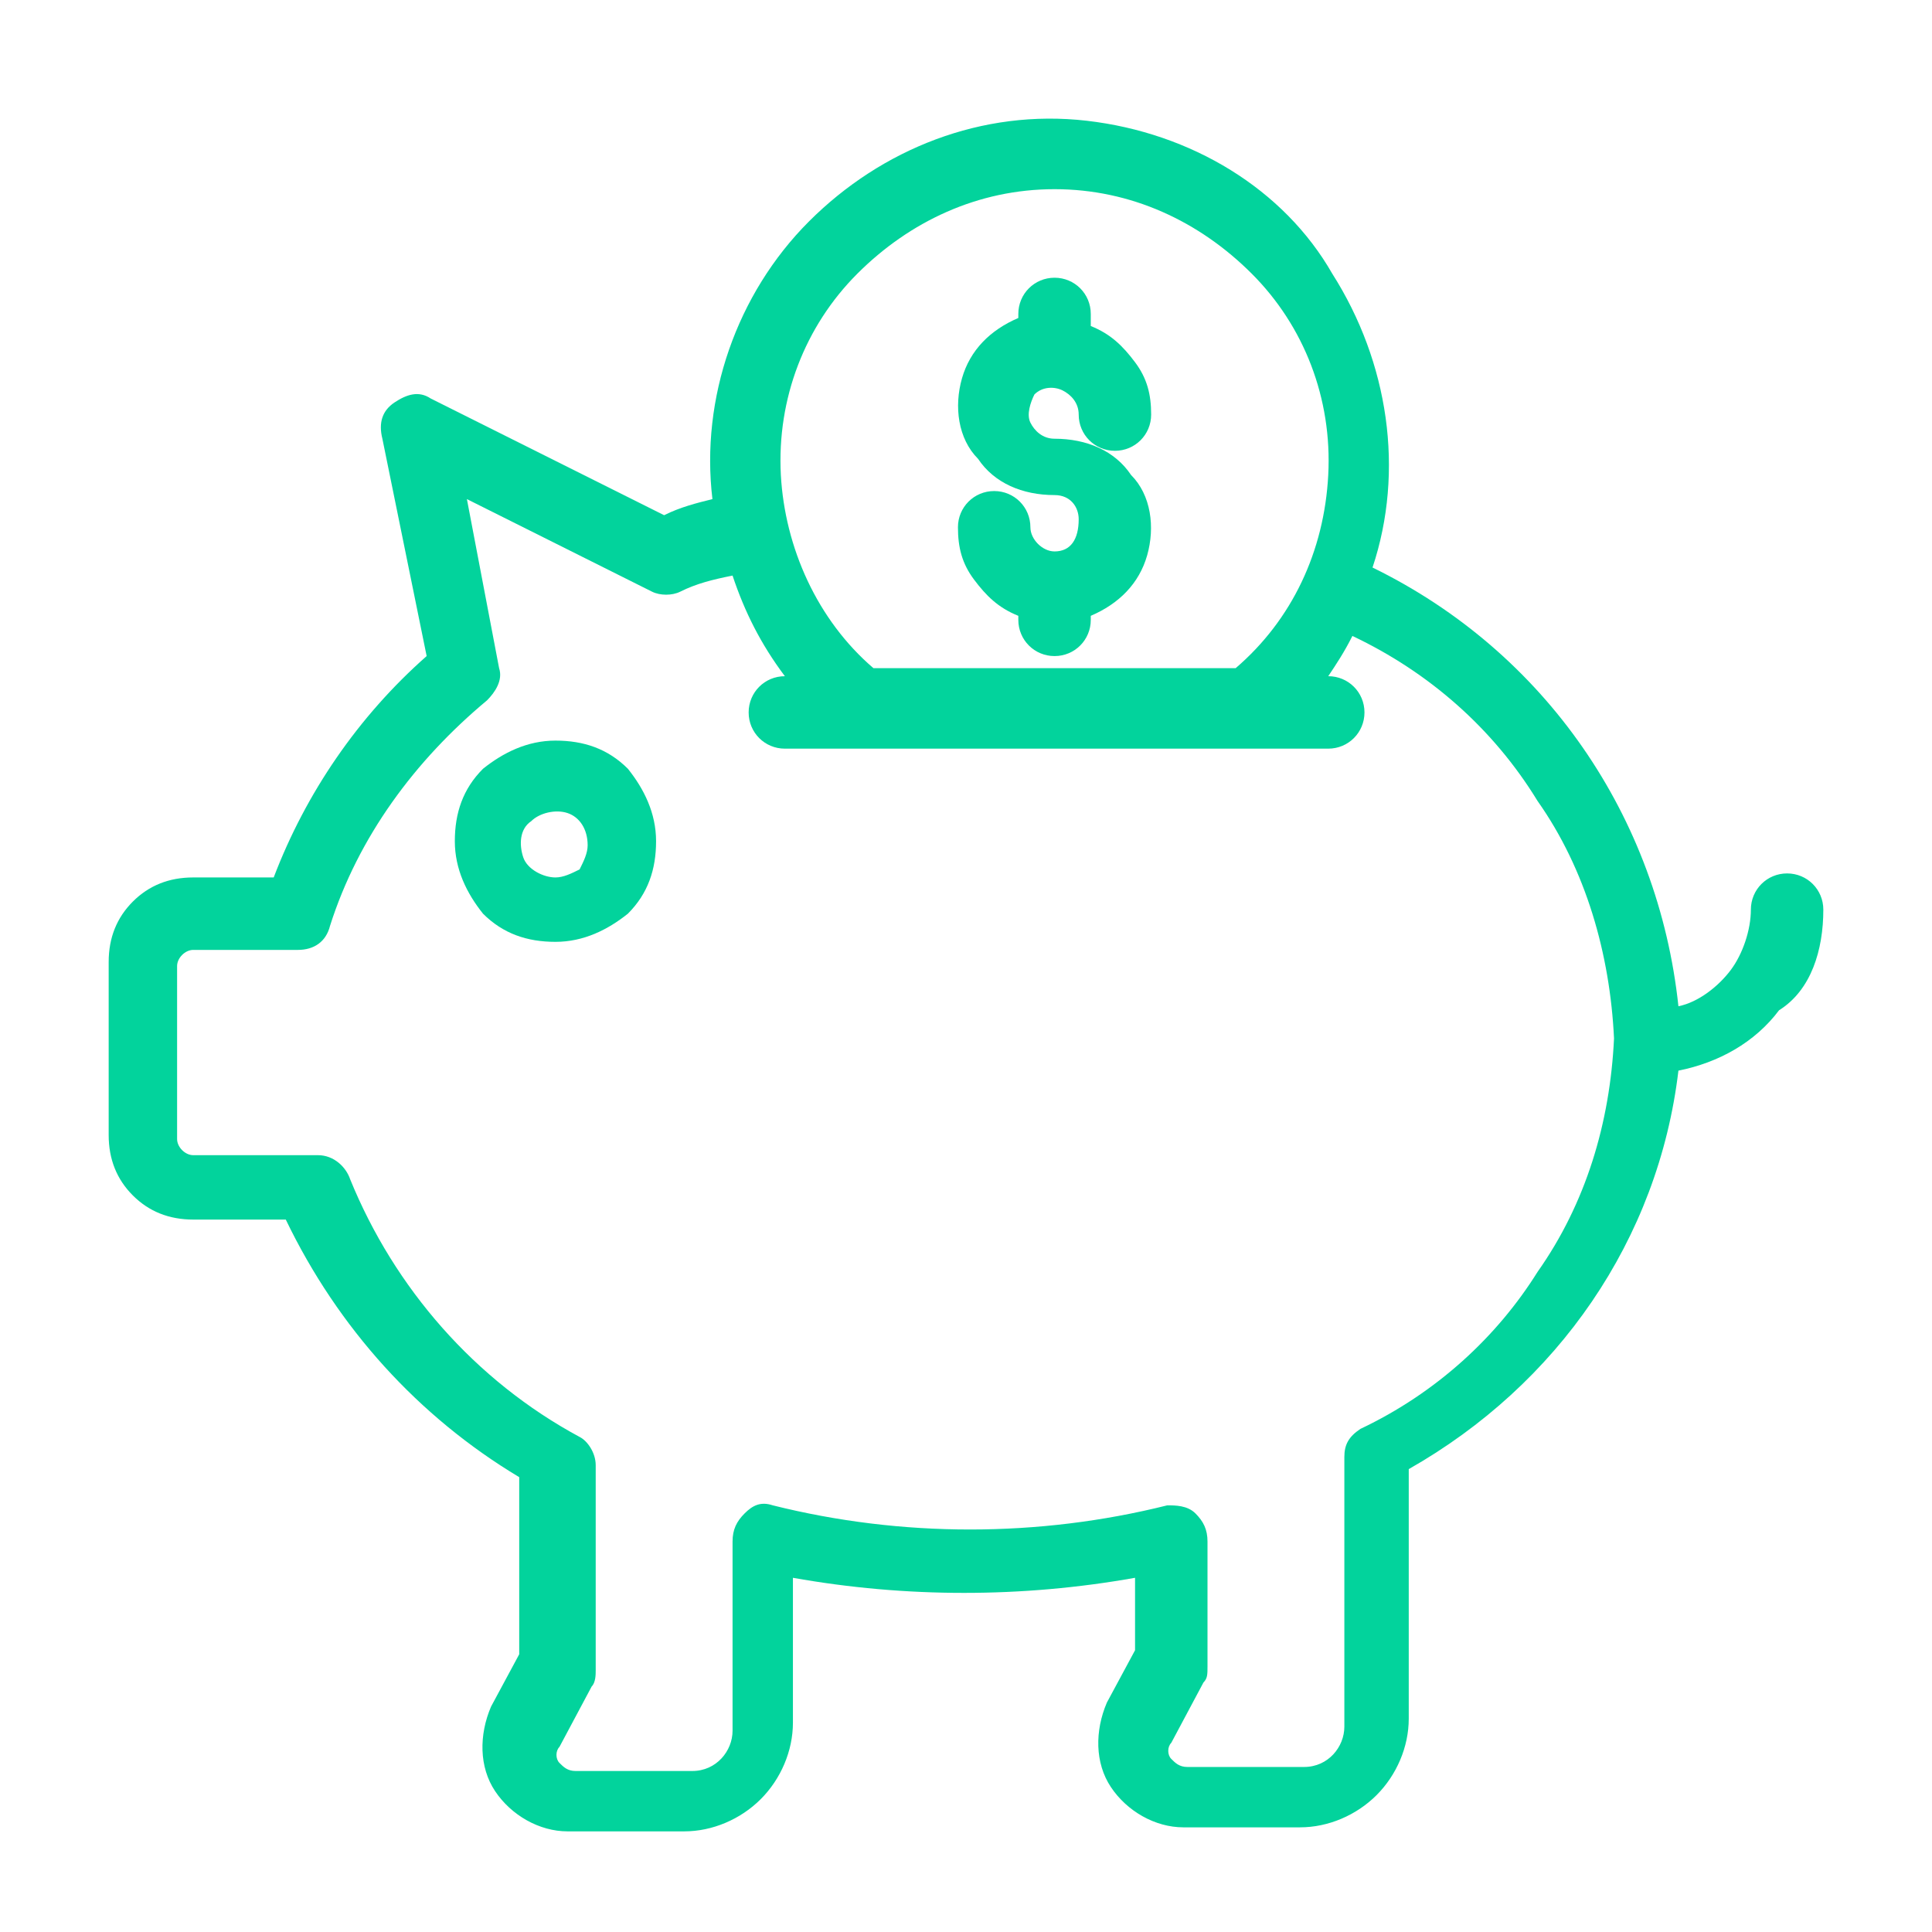 <svg xmlns="http://www.w3.org/2000/svg" xmlns:xlink="http://www.w3.org/1999/xlink" id="Layer_1" x="0px" y="0px" viewBox="0 0 48 48" style="enable-background:new 0 0 48 48;" xml:space="preserve"><style type="text/css">	.st0{fill:#02D39C;}</style><g>	<path class="st0" d="M45.3,22.6c0-0.5-0.4-0.9-0.9-0.9c-0.5,0-0.9,0.4-0.9,0.9c0,0.5-0.2,1.1-0.5,1.5c-0.3,0.4-0.8,0.8-1.3,0.9  c-0.5-4.7-3.3-8.8-7.6-10.9c0.8-2.4,0.4-5.1-1-7.3C31.9,4.7,29.6,3.3,27,3c-2.6-0.3-5.1,0.7-6.9,2.5c-1.8,1.8-2.7,4.4-2.4,6.9  c-0.4,0.1-0.8,0.2-1.2,0.4l-5.8-2.9h0c-0.3-0.2-0.6-0.1-0.9,0.1c-0.3,0.2-0.4,0.5-0.3,0.9l1.1,5.4c-1.7,1.5-3,3.4-3.8,5.5h-2  c-0.6,0-1.1,0.2-1.5,0.6c-0.4,0.4-0.6,0.9-0.6,1.5v4.3c0,0.6,0.2,1.1,0.6,1.5c0.4,0.4,0.9,0.6,1.5,0.6h2.3c1.3,2.7,3.3,4.9,5.8,6.4  v4.4l-0.7,1.3v0c-0.3,0.7-0.3,1.5,0.1,2.1c0.4,0.6,1.1,1,1.8,1h2.9c0.7,0,1.4-0.3,1.9-0.8c0.5-0.5,0.8-1.2,0.8-1.9v-3.6  c2.8,0.5,5.7,0.5,8.5,0v1.8l-0.7,1.3c-0.3,0.7-0.3,1.5,0.1,2.1c0.4,0.6,1.1,1,1.8,1h2.9h0c0.7,0,1.4-0.3,1.9-0.8s0.8-1.2,0.8-1.9  v-6.2c3.7-2.1,6.2-5.7,6.7-9.9c1-0.2,1.9-0.7,2.5-1.5C45,24.6,45.3,23.6,45.3,22.6L45.3,22.6z M26.2,4.7c1.9,0,3.6,0.8,4.9,2.1  c1.3,1.3,2,3.1,1.9,5c-0.1,1.9-0.9,3.6-2.3,4.8h-9c-1.4-1.2-2.2-3-2.3-4.8c-0.1-1.9,0.6-3.7,1.9-5C22.6,5.5,24.3,4.7,26.2,4.7  L26.2,4.7z M33.8,35.5L33.8,35.5c-0.3,0.2-0.4,0.4-0.4,0.7v6.7v0c0,0.5-0.4,1-1,1h-2.9c-0.2,0-0.3-0.1-0.4-0.2  c-0.1-0.1-0.1-0.3,0-0.4l0.8-1.5c0.1-0.1,0.1-0.2,0.1-0.4v-3.1c0-0.3-0.1-0.5-0.3-0.7c-0.2-0.2-0.5-0.2-0.7-0.2  c-3.2,0.8-6.6,0.8-9.8,0c-0.3-0.1-0.5,0-0.7,0.2c-0.2,0.2-0.3,0.4-0.3,0.7v4.7c0,0.5-0.4,1-1,1h-2.9c-0.2,0-0.3-0.1-0.4-0.2  c-0.1-0.1-0.1-0.3,0-0.4l0.8-1.5c0.1-0.1,0.1-0.3,0.1-0.4v-5.1c0-0.3-0.2-0.6-0.4-0.7c-2.6-1.4-4.6-3.7-5.7-6.4  c-0.1-0.3-0.4-0.6-0.8-0.6H4.8c-0.2,0-0.4-0.2-0.4-0.4v-4.3c0-0.2,0.2-0.4,0.4-0.4h2.6c0.4,0,0.7-0.2,0.8-0.6  c0.7-2.2,2.1-4.1,3.9-5.6c0.2-0.2,0.4-0.5,0.3-0.8l-0.8-4.2l4.6,2.3c0.2,0.1,0.5,0.1,0.7,0c0.4-0.2,0.8-0.3,1.3-0.4  c0.3,0.9,0.7,1.7,1.3,2.5c-0.5,0-0.9,0.4-0.9,0.9s0.4,0.9,0.9,0.9H33c0.5,0,0.9-0.4,0.9-0.9s-0.4-0.9-0.9-0.9  c0.2-0.3,0.4-0.6,0.6-1c1.9,0.9,3.5,2.3,4.6,4.1c1.2,1.7,1.8,3.8,1.9,5.9c-0.1,2.1-0.7,4.1-1.9,5.8C37.2,33.2,35.7,34.6,33.8,35.5  L33.8,35.5z"></path>	<path class="st0" d="M13.8,18.4c-0.7,0-1.3,0.3-1.8,0.7c-0.5,0.5-0.7,1.1-0.7,1.8c0,0.7,0.3,1.3,0.7,1.8c0.5,0.5,1.1,0.7,1.8,0.7  c0.7,0,1.3-0.3,1.8-0.7c0.5-0.5,0.7-1.1,0.7-1.8s-0.3-1.3-0.7-1.8C15.1,18.6,14.5,18.4,13.8,18.4L13.8,18.4z M13.8,21.8  c-0.3,0-0.7-0.2-0.8-0.5c-0.1-0.3-0.1-0.7,0.2-0.9c0.2-0.2,0.6-0.3,0.9-0.2c0.3,0.1,0.5,0.4,0.5,0.8c0,0.2-0.1,0.4-0.2,0.6  C14.2,21.7,14,21.8,13.8,21.8L13.8,21.8z"></path>	<path class="st0" d="M26.2,13.7c-0.3,0-0.6-0.3-0.6-0.6c0-0.5-0.4-0.9-0.9-0.9c-0.5,0-0.9,0.4-0.9,0.9c0,0.5,0.1,0.9,0.4,1.3  s0.6,0.7,1.1,0.9v0.1c0,0.5,0.4,0.9,0.9,0.9c0.5,0,0.9-0.4,0.9-0.9v-0.1c0.7-0.3,1.2-0.8,1.4-1.5c0.2-0.7,0.1-1.5-0.4-2  c-0.4-0.6-1.1-0.9-1.9-0.9c-0.3,0-0.5-0.2-0.6-0.4c-0.1-0.2,0-0.5,0.1-0.7c0.2-0.2,0.5-0.2,0.7-0.1c0.2,0.1,0.4,0.3,0.4,0.6  c0,0.5,0.4,0.9,0.9,0.9c0.5,0,0.9-0.4,0.9-0.9c0-0.5-0.1-0.9-0.4-1.3c-0.3-0.4-0.6-0.7-1.1-0.9V7.8c0-0.5-0.4-0.9-0.9-0.9  c-0.5,0-0.9,0.4-0.9,0.9v0.1c-0.7,0.3-1.2,0.8-1.4,1.5c-0.2,0.7-0.1,1.5,0.4,2c0.4,0.6,1.1,0.9,1.9,0.9c0.4,0,0.6,0.3,0.6,0.6  C26.8,13.4,26.6,13.7,26.2,13.7L26.2,13.7z"></path></g></svg>